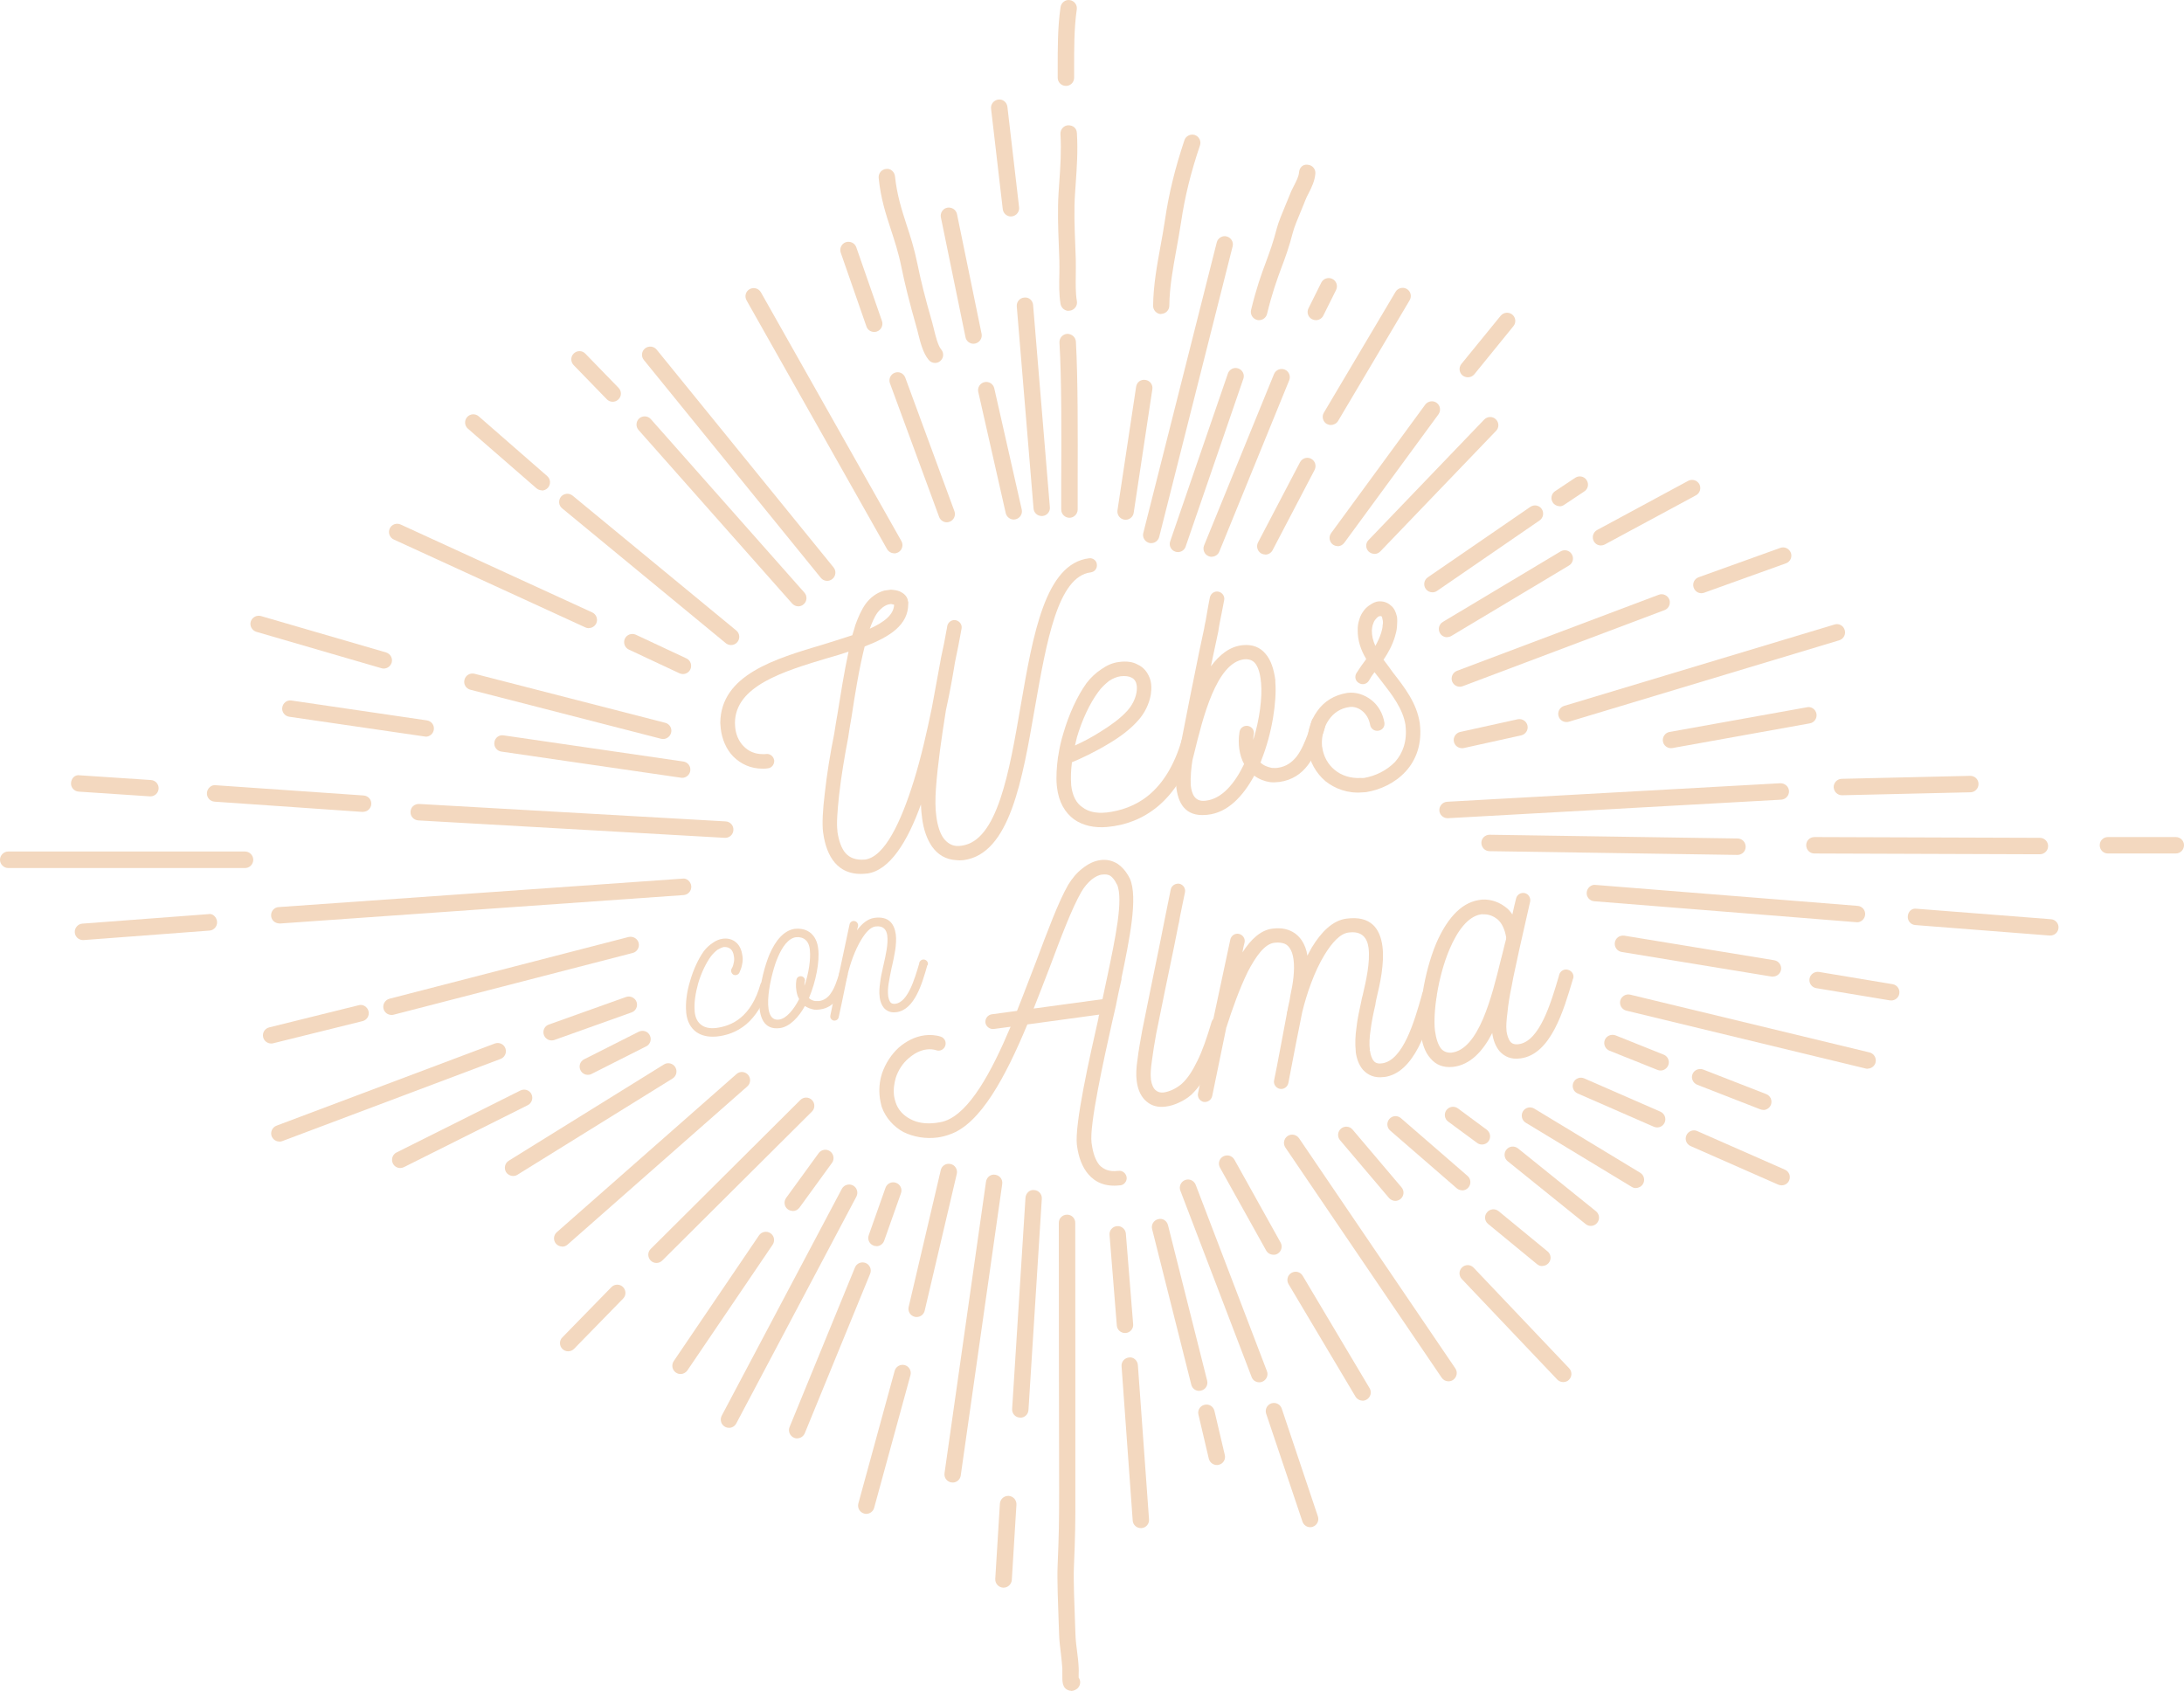 <svg xmlns="http://www.w3.org/2000/svg" id="Capa_1" viewBox="0 0 198 153.31"><defs><style>.cls-1{fill:#f3d8bf;stroke-width:0px;}</style></defs><path class="cls-1" d="M99.44,51.17c.05.37-.19.68-.56.73-2.99.38-4,6.28-5.06,12.28-1.14,6.57-2.27,13.24-6.45,13.81-.24.03-.46.03-.72,0-.92-.06-1.63-.5-2.14-1.21-.46-.65-.78-1.55-.91-2.57-.06-.4-.09-.83-.11-1.27-1.2,3.35-2.82,5.99-4.88,6.27h-.06c-1.29.15-2.23-.25-2.86-.98-.6-.7-.91-1.66-1.05-2.64l-.02-.12c-.1-.77-.03-2.03.15-3.5.18-1.69.5-3.67.86-5.44.12-.7.18-1.21.29-1.76.29-1.8.61-3.84,1.01-5.68-.6.21-1.2.38-1.83.56-4.03,1.21-8.46,2.53-8.47,5.91.02.12,0,.25.02.37.06.68.33,1.3.77,1.74.43.44,1,.71,1.72.71.13.01.22,0,.31-.01.37-.05.69.22.74.59.02.34-.22.69-.6.71-.15.02-.3.04-.46.03-1.07,0-1.97-.42-2.66-1.11-.62-.64-1.02-1.55-1.13-2.54-.02-.15-.02-.34-.04-.5.04-4.36,4.94-5.81,9.39-7.13.9-.28,1.8-.56,2.58-.82.11-.33.19-.65.28-.94.25-.69.54-1.36.93-1.91.42-.56.99-1.01,1.69-1.2.15-.02.37-.05.59-.08.28.02.57.05.84.17.3.15.58.36.69.72,0,.03,0,.06.01.09.04.09.06.18.04.31,0,1.91-1.66,2.98-3.95,3.86-.49,1.95-.88,4.31-1.19,6.39-.12.71-.25,1.41-.29,1.76v.03c-.33,1.71-.66,3.66-.84,5.31-.15,1.4-.24,2.57-.15,3.22v.09c.12.77.34,1.49.74,1.94.37.42.93.65,1.74.58h.03c1.78-.25,3.26-3.42,4.42-7.15.67-2.16,1.2-4.52,1.63-6.61.29-1.61.58-3.12.81-4.4v-.03c.11-.55.23-1.06.32-1.52.12-.74.26-1.32.27-1.48.08-.35.42-.59.78-.51.35.08.59.42.51.78-.11.58-.18.99-.27,1.45-.09.48-.21,1-.32,1.57-.19,1.15-.45,2.69-.82,4.34-.39,2.44-.76,4.99-.91,7.14-.06.92-.07,1.76.04,2.53.11.83.33,1.52.67,1.98.31.39.69.65,1.19.68.13.01.28,0,.44-.03,3.23-.44,4.3-6.6,5.35-12.72,1.12-6.45,2.22-12.86,6.2-13.34.34-.05.69.22.7.56ZM78.85,57.01c1.3-.59,2.18-1.27,2.21-2.18-.07-.02-.16-.04-.26-.06h-.03c-.09.02-.15.03-.24.04-.36.11-.7.38-.97.73-.29.39-.5.91-.71,1.48Z"></path><path class="cls-1" d="M108.43,67.35c-.81,2.77-2.04,4.57-3.45,5.76-1.43,1.19-3.02,1.73-4.56,1.87h-.06s-.03.01-.03.01c-1.11.09-2.14-.12-2.95-.69-.83-.61-1.4-1.56-1.56-2.95v-.06s-.01-.03-.01-.03c-.08-.81-.01-1.72.11-2.65,0-.03.03-.04.02-.07.1-.67.25-1.38.47-2.07.49-1.69,1.24-3.33,2.08-4.51.4-.53.87-.96,1.36-1.28.49-.35,1.02-.58,1.57-.65.71-.1,1.28-.02,1.72.23.53.24.87.67,1.07,1.17.19.44.2,1.01.12,1.55-.14.83-.55,1.7-1.18,2.38-.7.79-1.64,1.48-2.6,2.05-1.33.81-2.66,1.42-3.37,1.71-.09.73-.12,1.4-.07,2.01v.06c.11.99.48,1.66,1.04,2.02.52.4,1.26.55,2.07.47h.06c1.3-.15,2.68-.59,3.89-1.6,1.21-1.01,2.3-2.63,3-5.11.11-.33.46-.53.81-.45.36.1.54.49.45.81ZM97.47,67.59c.68-.31,1.53-.74,2.39-1.3.84-.52,1.7-1.14,2.32-1.82.46-.5.76-1.11.86-1.71.05-.32.04-.63-.05-.87-.09-.21-.2-.35-.41-.45-.23-.12-.56-.17-.99-.12-.34.05-.69.19-1.04.42-.34.27-.7.6-.99,1.01-.77,1.04-1.47,2.55-1.92,4.08-.06.26-.12.49-.18.75Z"></path><path class="cls-1" d="M120.16,65.73c-.03.22-.1.42-.16.64-.07.17-.14.36-.21.56-.29.86-.67,1.72-1.23,2.46-.58.77-1.41,1.35-2.55,1.51-.31.04-.59.05-.87.02-.52-.08-1.01-.27-1.43-.59-1.03,1.89-2.42,3.37-4.25,3.55h-.03s-.06.01-.06.01h-.03c-1.89.17-2.56-1.06-2.71-2.63-.09-1.33.23-2.91.44-3.91l.08-.36v-.03c.49-2.54,1.03-5.24,1.58-7.92l.44-2.06c.01-.13.07-.39.13-.67.11-.61.24-1.44.39-2.15.08-.35.42-.59.78-.51.35.08.59.42.51.78-.15.74-.29,1.54-.41,2.09-.05.32-.11.58-.12.74l-.44,2.06-.23,1.1c.77-1.04,1.7-1.8,2.87-1.92.9-.09,1.59.19,2.08.78.49.56.76,1.4.89,2.38v.16s0,.03,0,.03c.14,1.73-.28,4.61-1.26,7.06-.02.07-.04.16-.09.23.29.28.65.41,1.04.49.19,0,.35.02.53-.01.77-.11,1.28-.49,1.71-1.02.45-.59.76-1.36,1.03-2.08.04-.17.11-.33.15-.53.07-.16.11-.36.17-.59.11-.36.45-.56.82-.45.35.08.56.46.45.79ZM113.67,66.55c-.04.19-.04.38-.05.54.59-1.9.82-3.87.71-5.14v-.03s-.02-.12-.02-.12v-.03c-.07-.72-.25-1.32-.54-1.65-.22-.25-.52-.37-.96-.34-2.53.29-3.76,5.3-4.56,8.58l-.14.55c-.12.74-.19,1.56-.16,2.25.08.86.39,1.54,1.29,1.45h.03s.03-.01.03-.01h.03c1.45-.17,2.61-1.55,3.46-3.32-.21-.38-.36-.83-.44-1.38-.06-.46-.07-.96.02-1.51.04-.38.39-.62.74-.57.35.05.61.35.57.74Z"></path><path class="cls-1" d="M128.72,65.56v.03s0,.03,0,.03c.22,1.82-.33,3.3-1.29,4.34-.96,1.04-2.28,1.66-3.6,1.87h-.03c-.12.02-.22,0-.31.02-1.3.11-2.46-.33-3.33-1.02-.85-.73-1.43-1.75-1.58-2.85-.01-.09-.02-.15-.04-.28-.06-1.15.22-2.32.88-3.22.6-.86,1.52-1.46,2.72-1.65.74-.1,1.55.13,2.22.67.57.45,1.01,1.18,1.15,2.03.05.37-.19.68-.56.73-.37.05-.68-.19-.74-.56-.1-.52-.34-.92-.69-1.22-.35-.29-.78-.43-1.18-.37-.83.11-1.43.54-1.85,1.13-.47.66-.7,1.54-.64,2.37,0,.06.02.12.03.18.11.8.52,1.53,1.11,2.01.6.51,1.46.8,2.39.74.1.02.16,0,.25,0h.03c1.01-.17,2.04-.66,2.81-1.45.71-.79,1.12-1.9.95-3.32v-.03c-.23-1.47-1.22-2.75-2.17-3.97-.22-.28-.41-.54-.64-.82-.19.24-.37.52-.52.79-.21.31-.6.39-.91.18-.31-.18-.39-.57-.21-.88.29-.45.57-.86.86-1.24l.03-.04c-.48-.81-.79-1.68-.77-2.65-.01-.31.04-.6.13-.9,0-.03.03-.03.02-.06.08-.3.24-.57.42-.81.16-.21.38-.4.59-.52.23-.16.46-.26.71-.29.43-.03.82.08,1.14.38.28.21.45.57.55,1.02.04.28.02.59,0,.88-.02.31-.1.64-.19.93-.24.78-.61,1.46-1.03,2.08.27.37.57.74.84,1.14,1.06,1.36,2.16,2.77,2.44,4.58ZM125.22,57.37c.06-.23.13-.45.13-.68.04-.19.04-.38-.02-.56-.02-.12-.03-.21-.09-.24,0-.03-.04-.03-.1-.02-.07-.02-.13.02-.21.06-.09.08-.17.15-.25.26-.08.1-.16.24-.19.4l-.03.03c-.04.17-.08.36-.09.55,0,.47.1.92.32,1.4.2-.37.4-.77.53-1.2Z"></path><path class="cls-1" d="M101.69,88.74c-.2.84-.37,1.67-.5,2.32v.03c-.08.32-.19.87-.35,1.52-.76,3.42-2.1,9.43-1.88,11.02l.02.13c.1.74.32,1.43.69,1.88.37.39.9.63,1.67.53h.06c.34-.06.69.21.74.58.05.34-.22.69-.56.73h-.06c-1.3.15-2.2-.26-2.83-.98-.59-.67-.91-1.6-1.04-2.55v-.03s-.02-.1-.02-.1c-.22-1.88,1.17-8.02,1.95-11.47.01-.13.03-.26.08-.35l-6.52.89c-1.96,4.71-4.25,9.03-7.03,9.97-.36.14-.76.23-1.09.28-1.11.15-2.2-.05-3.11-.49-.91-.5-1.61-1.29-1.97-2.27-.07-.27-.13-.52-.17-.79-.11-.8-.03-1.56.19-2.25.31-.92.86-1.74,1.5-2.33.7-.62,1.52-1.02,2.35-1.13.46-.06.97-.04,1.46.11.36.11.54.49.43.82-.11.36-.49.54-.82.42-.29-.09-.58-.11-.89-.07-.58.08-1.13.37-1.64.82-.51.44-.92,1.06-1.14,1.75-.15.52-.23,1.09-.15,1.68.03.18.08.37.14.55.21.66.69,1.18,1.33,1.51.64.35,1.44.46,2.3.35.28-.04.58-.08.85-.18,2.21-.77,4.19-4.39,5.94-8.54l-1.51.2c-.37.05-.72-.22-.77-.56-.05-.37.21-.72.58-.77l2.28-.31c.59-1.46,1.13-2.94,1.69-4.36,1.08-2.87,2.04-5.47,2.95-7.07.36-.58.79-1.11,1.3-1.49.51-.41,1.06-.68,1.62-.75.55-.08,1.1.04,1.58.35.41.29.78.7,1.09,1.32.77,1.71-.05,5.61-.77,9.09ZM101.25,80.19c-.18-.39-.37-.61-.58-.77-.2-.13-.46-.15-.7-.12-.31.01-.66.18-1,.45-.36.3-.69.69-.94,1.13-.86,1.49-1.83,4.07-2.88,6.87-.46,1.19-.95,2.48-1.44,3.7l6.24-.85c.15-.74.31-1.42.46-2.16.68-3.26,1.47-6.93.85-8.26Z"></path><path class="cls-1" d="M111.13,93.03c-.46,1.47-.91,2.72-1.4,3.73-.51,1.07-1.06,1.86-1.7,2.48-.33.3-.71.54-1.09.71-.41.21-.86.34-1.26.39h-.03c-.61.09-1.23-.05-1.69-.45-.46-.37-.79-.99-.9-1.82v-.03s-.01-.06-.01-.06c-.07-.49-.04-1.18.08-1.95.09-.76.25-1.63.41-2.53.5-2.54,1.07-5.25,1.61-7.92l.41-2.06.11-.55c.11-.55.26-1.32.47-2.32.08-.36.42-.56.77-.52.36.08.59.42.52.78-.17.84-.36,1.71-.47,2.29-.04.19-.04.35-.11.58l-.41,2.06c-.53,2.58-1.08,5.16-1.62,7.89-.16.9-.3,1.73-.39,2.46-.1.67-.14,1.27-.09,1.64v.06c.08.5.24.82.45.98.18.16.44.22.68.19h.03c.28-.04.58-.14.87-.28.26-.13.52-.29.77-.51.53-.48.97-1.16,1.41-2.07.47-.94.87-2.12,1.3-3.56.11-.33.49-.54.85-.43.33.11.53.46.42.82Z"></path><path class="cls-1" d="M130.22,90.44l-.02.1c-.79,2.73-1.96,6.75-4.7,7.12h-.03s-.03,0-.03,0c-.83.11-1.43-.18-1.87-.65-.38-.45-.58-1.02-.66-1.63v-.09c-.07-.65-.04-1.38.07-2.14.08-.76.26-1.54.43-2.34.04-.19.07-.38.14-.61.28-1.19.69-2.97.52-4.26-.12-.89-.59-1.55-1.82-1.38-.77.1-1.5.93-2.17,2.02-.92,1.5-1.62,3.54-2.02,5.19-.17.81-.37,1.9-.58,2.9-.3,1.51-.64,3.38-.68,3.54-.08.36-.42.59-.78.52-.35-.08-.59-.42-.51-.78.04-.16.41-2.03.68-3.51.16-.86.33-1.73.47-2.5,0-.03.02-.1.01-.16.05-.1.07-.2.08-.33.14-.61.23-1.06.24-1.22.23-1.03.41-2.25.28-3.23-.06-.43-.17-.79-.36-1.05-.16-.23-.37-.39-.66-.44-.19-.04-.44-.06-.75-.02-.86.12-1.65,1.23-2.37,2.61-.76,1.55-1.42,3.42-1.9,4.92,0,.03-.02.1-.05.13-.6,2.93-1.13,5.51-1.28,6.22-.08.38-.42.59-.77.55-.36-.08-.59-.42-.52-.78.15-.74.72-3.48,1.36-6.6.48-2.23,1.03-4.84,1.57-7.35.08-.35.42-.59.78-.51.35.08.59.42.51.78-.08.29-.14.58-.19.9.75-1.17,1.64-2.01,2.68-2.15.46-.06.84-.05,1.19.03.68.16,1.13.51,1.48.99.27.4.46.88.54,1.43.12-.27.28-.51.4-.75.84-1.39,1.89-2.45,3.12-2.61,2.21-.3,3.06.87,3.28,2.5.2,1.51-.22,3.44-.54,4.74-.04.22-.1.45-.11.61-.18.75-.33,1.51-.42,2.22-.1.67-.14,1.3-.07,1.82l-.02.07h.03c.05.37.16.73.35.95.14.17.38.26.71.21h.03c1.91-.26,2.93-3.78,3.61-6.19l.02-.1c.11-.36.49-.57.82-.45.36.11.56.45.45.82Z"></path><path class="cls-1" d="M142.6,88.75l-.02.1c-.82,2.74-1.96,6.75-4.73,7.12h-.03c-.83.12-1.43-.17-1.87-.65-.37-.45-.58-1.02-.66-1.63v-.03c-.84,1.65-1.99,2.9-3.56,3.08-.9.09-1.56-.19-2.05-.78-.51-.56-.78-1.4-.89-2.39-.2-1.72.26-5.26,1.41-8.02.88-2.03,2.13-3.67,3.88-3.94.09-.01.19-.03.28-.04.84-.05,1.63.25,2.27.79.18.16.33.33.48.56.12-.55.23-1.04.34-1.46.08-.33.42-.56.78-.48.36.08.56.45.49.78-.22.94-.59,2.59-.98,4.33-.24,1.19-.53,2.36-.68,3.26-.19.9-.33,1.74-.39,2.43-.09.7-.14,1.27-.09,1.67v.06c.06.37.17.73.36.96.15.17.38.26.75.21,1.9-.26,2.93-3.78,3.64-6.19l.02-.1c.11-.36.46-.56.82-.45.36.11.56.45.45.81ZM136.07,87.01c.19-.68.32-1.33.47-1.85.02-.1,0-.15,0-.22-.13-.7-.39-1.26-.78-1.58-.39-.32-.85-.48-1.31-.45-.07-.02-.13-.02-.19,0-1.19.19-2.14,1.51-2.85,3.17-1.07,2.53-1.5,5.78-1.32,7.35.1.74.28,1.31.57,1.67.23.25.52.37.92.35,2.5-.28,3.68-5.14,4.49-8.44Z"></path><path class="cls-1" d="M69.69,89.46c-.48,1.64-1.21,2.71-2.04,3.42-.85.71-1.79,1.02-2.71,1.11h-.04s-.02,0-.02,0c-.66.05-1.27-.07-1.75-.41-.5-.36-.83-.93-.92-1.75v-.04s0-.02,0-.02c-.08-.84.06-1.87.36-2.84.29-1,.73-1.97,1.23-2.67.23-.31.52-.57.81-.76.29-.21.6-.34.91-.38h.02s.05-.01.05-.01h.02c.4-.04.81.07,1.12.34.3.26.5.65.57,1.18,0,.04.01.08.02.11.03.24.01.5-.05.75-.04.25-.14.49-.25.73-.11.18-.34.25-.53.16-.18-.11-.26-.34-.17-.53.11-.17.16-.34.19-.51.05-.17.06-.36.04-.52,0-.04,0-.06-.01-.08-.04-.33-.15-.57-.32-.7-.15-.13-.34-.17-.54-.17h-.05c-.18.03-.39.14-.6.26-.2.16-.41.36-.59.6-.45.62-.87,1.51-1.14,2.42-.25.89-.39,1.8-.32,2.55v.04c.06.59.29.98.61,1.2.31.24.75.32,1.23.28h.04c.77-.09,1.59-.35,2.3-.95.72-.6,1.37-1.56,1.78-3.03.07-.19.27-.31.49-.27.21.06.32.29.27.48Z"></path><path class="cls-1" d="M76.81,88.47c-.04.14-.06.25-.1.38-.04.1-.08.21-.12.33-.19.51-.4,1.02-.73,1.46-.36.46-.84.8-1.51.89-.18.03-.35.03-.52.02-.3-.05-.6-.16-.86-.33-.55,1.01-1.38,1.88-2.25,2-2.99.41-1.71-4.93-.95-6.7.52-1.2,1.28-2.16,2.29-2.3h.02c.53-.05,1.05.06,1.45.41.34.31.58.76.65,1.41.14,1.15-.21,2.96-.84,4.46.15.15.37.25.59.27.1,0,.21,0,.32,0,.44-.06.76-.29,1-.6.27-.35.47-.8.61-1.23.04-.1.07-.19.11-.31.04-.1.06-.21.1-.35.05-.21.27-.33.49-.27.19.05.33.27.27.46ZM72.96,88.96c-.03.15-.03.3-.03.43.4-1.17.58-2.42.49-3.26-.04-.44-.19-.73-.4-.91-.21-.19-.52-.27-.85-.24-.69.09-1.25.86-1.66,1.84-.56,1.24-1.71,5.88.12,5.63.67-.09,1.34-.92,1.82-1.86-.14-.24-.22-.51-.26-.84-.04-.27-.04-.57.01-.89.03-.22.21-.36.44-.34.21.03.36.21.34.43Z"></path><path class="cls-1" d="M84.09,87.5l-.03.06c-.46,1.62-1.14,4-2.79,4.22h-.02c-.49.07-.85-.1-1.11-.38-.22-.27-.34-.6-.39-.97v-.05c-.06-.38-.02-.82.04-1.27.05-.45.15-.91.26-1.39.02-.11.05-.23.08-.36.16-.71.41-1.77.31-2.53-.07-.53-.36-.92-1.08-.82-.45.06-.89.55-1.28,1.2-.58.95-1.02,2.22-1.25,3.23-.37,1.8-.69,3.36-.79,3.78-.04.23-.25.35-.46.32-.21-.05-.35-.25-.3-.46.09-.42.4-1.97.79-3.76,0,0,0-.02,0-.04,0-.02.02-.02.01-.04,0-.02.01-.04.01-.06.29-1.32.61-2.87.93-4.36.05-.21.25-.35.46-.3.21.04.35.25.31.46-.04.13-.06.25-.1.38.46-.62.97-1.04,1.57-1.13,1.31-.18,1.81.52,1.95,1.48.12.89-.15,2.04-.32,2.81-.04.13-.06.27-.08.36-.09.44-.19.9-.25,1.32-.06.39-.08.77-.04,1.08v.04c.04.22.1.43.21.57.09.1.22.15.43.13h.02c1.13-.16,1.74-2.24,2.16-3.67v-.06c.08-.21.28-.33.5-.27.21.07.33.27.27.49Z"></path><path class="cls-1" d="M96.96,46.95c-.41,0-.75-.33-.75-.75v-2.59c.02-4.11.04-9.22-.16-12.55-.02-.41.29-.76.7-.79.4,0,.76.29.79.7.19,3.38.17,8.51.16,12.64v2.59c0,.41-.34.75-.75.75Z"></path><path class="cls-1" d="M96.89,28.19c-.36,0-.67-.26-.74-.62-.15-.9-.13-1.82-.11-2.7,0-.43.02-.85,0-1.27l-.05-1.38c-.06-1.55-.12-3.16-.02-4.73l.06-.89c.11-1.52.2-2.95.11-4.45-.02-.41.29-.77.7-.79.48,0,.77.29.79.7.1,1.6,0,3.08-.11,4.64l-.06.88c-.1,1.49-.04,3.06.02,4.57l.05,1.39c.01.44,0,.89,0,1.34-.01.85-.03,1.66.1,2.43.07.4-.21.79-.62.86-.04,0-.08,0-.12,0Z"></path><path class="cls-1" d="M96.64,7.79c-.41,0-.75-.33-.75-.74v-.78c0-1.87-.01-3.8.26-5.63.06-.4.44-.7.84-.63.41.06.69.44.63.84-.25,1.72-.24,3.59-.24,5.41v.79c0,.41-.33.74-.74.74Z"></path><path class="cls-1" d="M105.28,28.48h0c-.41,0-.74-.34-.74-.75.02-1.85.35-3.66.67-5.41.14-.78.29-1.56.4-2.34.36-2.45.91-4.69,1.77-7.27.13-.39.56-.59.94-.47.39.13.6.56.47.94-.84,2.49-1.37,4.64-1.72,7-.12.8-.27,1.6-.41,2.39-.32,1.77-.63,3.43-.65,5.15,0,.41-.34.74-.74.74Z"></path><path class="cls-1" d="M102.05,47.13s-.08,0-.11-.01c-.41-.06-.69-.44-.63-.85l1.69-11.2c.06-.4.4-.69.85-.62.41.06.69.44.62.85l-1.69,11.2c-.06.37-.37.63-.74.63Z"></path><path class="cls-1" d="M104.37,49.25c-.06,0-.12,0-.18-.02-.4-.1-.64-.51-.54-.9l6.66-26.35c.1-.4.52-.65.9-.54.4.1.64.51.54.9l-6.66,26.35c-.09.34-.39.56-.72.56Z"></path><path class="cls-1" d="M94.44,46.79c-.38,0-.71-.29-.74-.68l-1.52-18.33c-.03-.41.27-.77.68-.8.43-.05.77.27.8.68l1.52,18.33c.04.41-.27.77-.68.8-.02,0-.04,0-.06,0Z"></path><path class="cls-1" d="M91.65,19.63c-.37,0-.69-.28-.74-.66l-1.06-9.11c-.05-.41.25-.78.65-.83.42-.06.78.24.83.65l1.06,9.11c.05.41-.25.78-.65.83-.03,0-.06,0-.09,0Z"></path><path class="cls-1" d="M91.91,47.11c-.34,0-.65-.24-.73-.58l-2.49-10.99c-.09-.4.16-.8.56-.89.4-.09.8.16.89.56l2.49,10.99c.09.4-.16.8-.57.89-.05.01-.11.02-.16.02Z"></path><path class="cls-1" d="M88.26,31.17c-.35,0-.66-.24-.73-.6l-2.23-10.86c-.08-.4.18-.8.58-.88.39-.07.8.18.88.58l2.23,10.86c.08.4-.18.79-.58.88-.05.01-.1.02-.15.02Z"></path><path class="cls-1" d="M84.77,32.91c-.21,0-.42-.09-.57-.27-.52-.62-.75-1.56-.96-2.39-.05-.21-.1-.42-.16-.61-.64-2.26-1.05-3.89-1.37-5.47-.26-1.28-.61-2.33-.94-3.35-.47-1.44-.92-2.81-1.11-4.68-.04-.41.26-.78.66-.82.43-.07.77.26.82.67.18,1.71.6,3,1.04,4.37.35,1.05.7,2.15.98,3.51.31,1.54.71,3.14,1.35,5.36.06.21.11.43.17.67.16.64.35,1.43.65,1.79.27.32.22.79-.09,1.05-.14.12-.31.17-.47.17Z"></path><path class="cls-1" d="M114.15,29.03c-.06,0-.12,0-.18-.02-.4-.1-.64-.5-.55-.9.49-2.01.92-3.2,1.35-4.35.34-.92.66-1.79.98-3.04.15-.58.53-1.49.86-2.28.13-.31.25-.59.33-.8.1-.28.24-.55.38-.82.22-.42.42-.83.45-1.19.03-.41.33-.76.79-.69.41.03.72.38.69.79-.05.67-.34,1.26-.6,1.77-.12.22-.23.45-.32.68-.08.22-.21.52-.34.84-.3.72-.67,1.6-.79,2.09-.34,1.32-.67,2.22-1.03,3.17-.41,1.11-.83,2.26-1.3,4.18-.08.34-.39.57-.72.57Z"></path><path class="cls-1" d="M106.79,50.06c-.08,0-.16-.01-.24-.04-.39-.13-.6-.56-.46-.94l5.23-15.21c.13-.39.57-.6.94-.46.39.13.6.56.46.94l-5.23,15.21c-.1.31-.39.5-.7.5Z"></path><path class="cls-1" d="M109.85,50.49c-.09,0-.19-.02-.28-.06-.38-.15-.56-.59-.41-.97l6.34-15.54c.16-.38.59-.56.97-.41.38.15.56.59.41.97l-6.34,15.54c-.12.29-.4.46-.69.46Z"></path><path class="cls-1" d="M119.29,29.03c-.11,0-.23-.03-.33-.08-.37-.18-.52-.63-.33-1l1.16-2.33c.19-.37.64-.51,1-.33.37.18.52.63.34,1l-1.16,2.33c-.13.26-.39.41-.66.41Z"></path><path class="cls-1" d="M120.66,38.54c-.13,0-.26-.04-.38-.1-.35-.21-.47-.67-.26-1.02l6.5-10.96c.21-.35.67-.46,1.02-.26.35.21.47.66.26,1.02l-6.49,10.95c-.14.23-.39.36-.64.36Z"></path><path class="cls-1" d="M114.71,50.28c-.12,0-.23-.03-.34-.08-.36-.19-.51-.64-.32-1.01l3.81-7.28c.2-.36.64-.51,1.01-.31.36.19.5.64.31,1.01l-3.81,7.28c-.13.25-.39.4-.66.4Z"></path><path class="cls-1" d="M79.25,30.1c-.31,0-.6-.19-.7-.5l-2.33-6.69c-.13-.39.07-.81.46-.95.39-.12.81.07.95.46l2.33,6.69c.13.39-.07.81-.46.95-.08.03-.16.04-.25.04Z"></path><path class="cls-1" d="M85.84,47.36c-.3,0-.59-.19-.7-.49l-4.46-12.12c-.14-.38.06-.81.44-.95.39-.15.81.06.95.44l4.46,12.12c.14.38-.06.81-.44.95-.09.03-.17.05-.26.05Z"></path><path class="cls-1" d="M81.07,50.17c-.26,0-.51-.14-.65-.38l-12.74-22.56c-.2-.36-.08-.81.28-1.01s.81-.08,1.02.28l12.74,22.56c.2.36.08.81-.28,1.02-.12.06-.24.1-.37.1Z"></path><path class="cls-1" d="M121.28,49.52c-.15,0-.31-.05-.44-.14-.33-.25-.4-.71-.16-1.04l8.53-11.65c.25-.33.72-.4,1.04-.16.33.24.4.7.16,1.04l-8.54,11.65c-.15.2-.37.31-.6.31Z"></path><path class="cls-1" d="M133.07,34.21c-.17,0-.33-.06-.47-.16-.32-.26-.37-.73-.11-1.05l3.56-4.37c.27-.32.73-.36,1.05-.11.32.26.37.73.11,1.05l-3.55,4.37c-.15.18-.36.27-.58.27Z"></path><path class="cls-1" d="M124.61,50.22c-.19,0-.37-.07-.52-.2-.3-.29-.31-.76-.02-1.05l10.49-10.93c.3-.3.77-.3,1.05-.02.3.29.31.76.02,1.05l-10.49,10.93c-.15.15-.34.23-.54.23Z"></path><path class="cls-1" d="M129.87,53.71c-.24,0-.47-.11-.62-.32-.23-.34-.15-.8.19-1.04l9.3-6.39c.34-.23.8-.15,1.03.19.23.34.15.8-.19,1.04l-9.3,6.39c-.13.09-.28.13-.42.13Z"></path><path class="cls-1" d="M141.4,45.9c-.24,0-.48-.12-.62-.33-.23-.34-.14-.8.2-1.03l1.83-1.22c.34-.22.8-.14,1.03.21.23.34.14.81-.21,1.03l-1.83,1.22c-.13.09-.27.13-.41.13Z"></path><path class="cls-1" d="M97.1,153.31c-.07,0-.15-.01-.22-.04-.58-.2-.58-.77-.57-1.48,0-.18,0-.36,0-.5-.03-.46-.08-.9-.13-1.35-.07-.56-.14-1.12-.16-1.69l-.04-1.09c-.06-1.67-.15-3.96-.1-5.14.12-2.88.14-3.96.14-6.81l-.02-11.72c0-4.11-.01-8.15-.01-12.61,0-.41.33-.74.75-.74s.74.33.74.74c0,4.46,0,8.5.01,12.6v11.73c.01,2.88-.01,3.97-.13,6.88-.05,1.12.04,3.46.1,5.02l.04,1.1c.02.53.08,1.04.15,1.56.06.47.12.95.14,1.44.01.17.01.39,0,.6,0,.1,0,.2,0,.3.18.26.19.62-.02.89-.15.2-.43.33-.68.33Z"></path><path class="cls-1" d="M101.99,120.87c-.38,0-.71-.29-.74-.68l-.66-8.21c-.04-.41.27-.77.68-.8.39-.04.77.27.8.68l.66,8.21c.04.41-.27.77-.68.8-.02,0-.04,0-.06,0Z"></path><path class="cls-1" d="M103.43,138.56c-.39,0-.72-.3-.74-.69l-1.01-13.99c-.03-.41.28-.76.69-.79.38-.07.77.28.79.69l1.01,13.99c.03.41-.28.77-.69.79-.02,0-.04,0-.05,0Z"></path><path class="cls-1" d="M108.72,126.12c-.33,0-.64-.22-.72-.57l-3.55-14.1c-.1-.4.14-.8.54-.9.41-.12.8.14.9.54l3.55,14.1c.1.4-.14.8-.54.9-.06.02-.12.02-.18.02Z"></path><path class="cls-1" d="M110.32,132.84c-.34,0-.64-.23-.73-.57l-.94-4c-.1-.4.15-.8.55-.89.42-.1.8.15.9.55l.94,4c.1.4-.15.8-.55.89-.06.02-.12.02-.17.02Z"></path><path class="cls-1" d="M114.16,125.34c-.3,0-.58-.18-.69-.48l-6.46-16.9c-.15-.38.05-.81.43-.96.39-.15.81.05.96.43l6.46,16.9c.15.38-.05.81-.43.96-.09.04-.18.05-.27.05Z"></path><path class="cls-1" d="M118.79,138.48c-.31,0-.6-.19-.71-.51l-3.29-9.78c-.13-.39.08-.81.47-.94.39-.13.81.08.94.47l3.28,9.78c.13.39-.08.81-.47.94-.08.03-.16.04-.24.04Z"></path><path class="cls-1" d="M115.44,113.77c-.26,0-.52-.14-.65-.38l-4.19-7.52c-.2-.36-.07-.81.29-1.01.37-.2.81-.07,1.02.29l4.19,7.52c.2.36.07.82-.29,1.02-.12.07-.24.09-.36.09Z"></path><path class="cls-1" d="M123.53,127c-.25,0-.5-.13-.64-.36l-6.07-10.2c-.21-.36-.1-.81.26-1.02.35-.21.81-.1,1.02.26l6.07,10.2c.21.36.09.81-.26,1.02-.12.07-.25.11-.38.11Z"></path><path class="cls-1" d="M131.32,125.25c-.24,0-.47-.11-.62-.33l-14.17-20.87c-.23-.34-.14-.8.2-1.04.34-.23.8-.14,1.04.2l14.17,20.87c.23.34.14.8-.2,1.04-.13.09-.28.13-.42.13Z"></path><path class="cls-1" d="M92.5,128.54s-.03,0-.05,0c-.41-.02-.72-.38-.69-.79l1.21-19.15c.03-.41.39-.75.79-.69.41.02.72.38.69.79l-1.21,19.15c-.02.4-.35.7-.74.7Z"></path><path class="cls-1" d="M90.98,143.96h-.05c-.41-.03-.72-.38-.7-.79l.42-6.83c.03-.39.35-.7.75-.7h.05c.41.03.72.38.7.79l-.42,6.83c-.03.39-.35.7-.75.7Z"></path><path class="cls-1" d="M86.36,134.42s-.07,0-.1,0c-.41-.06-.69-.43-.63-.84l3.76-26.43c.06-.41.44-.71.84-.63.41.06.69.43.63.84l-3.76,26.43c-.05.37-.37.64-.73.64Z"></path><path class="cls-1" d="M126.5,108.89c-.21,0-.42-.09-.57-.26l-4.44-5.24c-.27-.31-.23-.78.08-1.05.32-.27.79-.23,1.05.08l4.44,5.24c.27.31.23.79-.08,1.05-.14.12-.31.18-.48.18Z"></path><path class="cls-1" d="M141.72,125.32c-.2,0-.39-.08-.54-.23l-8.66-9.12c-.28-.3-.27-.77.03-1.05.3-.29.77-.27,1.05.03l8.66,9.12c.28.3.27.77-.03,1.05-.14.14-.33.2-.51.2Z"></path><path class="cls-1" d="M132.56,107.93c-.17,0-.35-.06-.49-.18l-6.04-5.24c-.31-.27-.34-.74-.07-1.05.27-.31.74-.34,1.05-.07l6.04,5.24c.31.27.34.74.07,1.05-.14.17-.35.26-.56.26Z"></path><path class="cls-1" d="M139.82,114.8c-.16,0-.33-.05-.47-.17l-4.44-3.65c-.32-.26-.37-.73-.1-1.05.26-.32.73-.37,1.05-.11l4.44,3.65c.32.26.37.73.1,1.05-.15.18-.36.27-.58.27Z"></path><path class="cls-1" d="M134.35,103.78c-.15,0-.31-.05-.44-.15l-2.62-1.93c-.33-.24-.4-.71-.16-1.04.25-.33.71-.4,1.04-.16l2.62,1.94c.33.25.4.71.16,1.04-.14.2-.37.3-.6.3Z"></path><path class="cls-1" d="M144.22,111.16c-.17,0-.33-.06-.47-.17l-7.07-5.7c-.32-.26-.37-.73-.11-1.05.26-.32.72-.37,1.05-.11l7.07,5.7c.32.26.37.73.11,1.05-.14.18-.36.28-.58.28Z"></path><path class="cls-1" d="M148.32,107.73c-.13,0-.26-.03-.39-.11l-9.61-5.82c-.35-.21-.46-.67-.25-1.03.21-.35.67-.46,1.02-.25l9.61,5.82c.35.21.46.67.25,1.02-.14.23-.39.36-.64.36Z"></path><path class="cls-1" d="M150.24,102.23c-.1,0-.2-.02-.3-.06l-6.91-3.02c-.38-.16-.55-.6-.39-.98s.6-.55.98-.39l6.91,3.02c.38.17.55.61.39.98-.12.28-.39.45-.68.45Z"></path><path class="cls-1" d="M161.52,107.48c-.1,0-.2-.02-.3-.06l-7.95-3.5c-.38-.17-.55-.6-.38-.98.17-.38.62-.55.98-.38l7.95,3.5c.38.17.55.6.38.98-.12.28-.39.44-.68.44Z"></path><path class="cls-1" d="M150.56,97.07c-.1,0-.19-.02-.28-.05l-4.37-1.75c-.38-.15-.57-.59-.42-.97.15-.38.59-.56.97-.42l4.37,1.75c.38.15.57.59.41.97-.12.29-.4.47-.69.47Z"></path><path class="cls-1" d="M159.86,100.64c-.09,0-.18-.02-.27-.05l-5.72-2.23c-.38-.15-.58-.58-.43-.96.15-.38.58-.56.97-.42l5.72,2.23c.38.15.57.58.42.97-.12.29-.4.47-.69.47Z"></path><path class="cls-1" d="M169.32,96.91c-.06,0-.12,0-.17-.02l-21.71-5.25c-.4-.1-.64-.5-.55-.9.1-.4.51-.64.9-.55l21.7,5.24c.4.1.64.5.55.9-.08.34-.39.57-.73.57Z"></path><path class="cls-1" d="M160.73,88.56s-.08,0-.12-.01l-13.59-2.23c-.41-.07-.68-.45-.62-.86.07-.4.42-.67.85-.62l13.6,2.23c.41.07.68.45.62.85-.06.37-.38.63-.74.63Z"></path><path class="cls-1" d="M171.46,90.71s-.08,0-.12,0l-6.68-1.11c-.41-.07-.68-.45-.61-.86.07-.4.46-.67.86-.61l6.67,1.11c.41.07.68.45.61.86-.06.36-.38.62-.74.62Z"></path><path class="cls-1" d="M168.35,83.62s-.04,0-.06,0l-23.76-1.9c-.41-.03-.72-.39-.68-.8.03-.41.42-.74.8-.68l23.76,1.9c.41.03.72.39.68.8-.03.39-.36.69-.74.69Z"></path><path class="cls-1" d="M185.88,84.83s-.04,0-.06,0l-12.18-.95c-.41-.03-.72-.39-.68-.8.03-.41.34-.75.8-.68l12.18.95c.41.03.72.39.68.8-.03.39-.36.68-.74.68Z"></path><path class="cls-1" d="M157.52,77.52h-.01l-22.47-.34c-.41,0-.74-.34-.74-.76,0-.41.34-.73.75-.73h.01l22.47.34c.41,0,.74.34.73.76,0,.41-.34.73-.75.73Z"></path><path class="cls-1" d="M184.93,77.46h0l-20.44-.07c-.41,0-.74-.33-.74-.75s.33-.74.75-.74h0l20.44.07c.41,0,.74.34.74.75s-.34.74-.75.74Z"></path><path class="cls-1" d="M197.26,77.39h-6.16c-.41,0-.74-.33-.74-.75s.33-.74.74-.74h6.16c.41,0,.74.33.74.74s-.33.75-.74.75Z"></path><path class="cls-1" d="M131.23,74.19c-.39,0-.72-.31-.74-.7-.02-.41.29-.76.7-.79l30.21-1.68c.42,0,.76.29.79.7.02.41-.29.76-.7.79l-30.21,1.68h-.04Z"></path><path class="cls-1" d="M166.99,72.11c-.4,0-.73-.32-.75-.73-.01-.41.32-.75.73-.76l11.64-.27h.02c.4,0,.74.32.74.73.01.41-.32.75-.72.76l-11.64.27h-.02Z"></path><path class="cls-1" d="M151.49,67.84c-.35,0-.67-.25-.73-.61-.07-.4.2-.79.6-.86l12.46-2.24c.39-.09.79.19.86.6.07.4-.2.79-.6.86l-12.46,2.24s-.09.01-.13.01Z"></path><path class="cls-1" d="M142.01,65.47c-.32,0-.62-.21-.71-.53-.12-.4.11-.81.5-.93l24.51-7.38c.41-.13.81.1.93.5.12.39-.1.81-.5.93l-24.5,7.38c-.07.03-.15.03-.22.03Z"></path><path class="cls-1" d="M132.54,67.84c-.34,0-.65-.23-.73-.58-.09-.4.17-.8.57-.89l5.21-1.15c.4-.08.8.16.89.57.09.4-.17.8-.57.89l-5.21,1.15c-.05.01-.11.02-.16.02Z"></path><path class="cls-1" d="M132.35,62.27c-.3,0-.58-.18-.7-.48-.14-.38.05-.81.43-.96l18.3-6.9c.37-.15.81.05.96.43.14.38-.05.82-.43.96l-18.3,6.9c-.09.03-.17.05-.26.05Z"></path><path class="cls-1" d="M154.25,53.79c-.31,0-.59-.19-.7-.5-.14-.39.06-.81.45-.95l7.4-2.66c.39-.14.81.06.96.45.14.39-.06.81-.45.95l-7.4,2.66c-.09.03-.17.05-.25.05Z"></path><path class="cls-1" d="M131.19,57.78c-.25,0-.5-.13-.64-.36-.21-.36-.1-.81.26-1.03l10.67-6.39c.35-.21.81-.1,1.02.26.21.35.1.81-.26,1.02l-10.67,6.39c-.12.07-.25.1-.38.1Z"></path><path class="cls-1" d="M145.14,49.46c-.27,0-.52-.14-.65-.39-.19-.36-.06-.81.3-1.01l8.26-4.46c.36-.19.81-.06,1.01.3.19.36.06.81-.3,1.01l-8.27,4.46c-.11.06-.23.09-.35.09Z"></path><path class="cls-1" d="M78.54,137.27c-.06,0-.13,0-.2-.03-.4-.11-.63-.52-.52-.92l3.29-12.02c.11-.39.51-.62.91-.52.4.11.63.52.52.92l-3.29,12.02c-.09.33-.39.55-.72.55Z"></path><path class="cls-1" d="M83.1,119.42c-.06,0-.11,0-.17-.02-.4-.09-.65-.5-.55-.9l2.91-12.4c.09-.4.48-.65.9-.55.4.09.65.5.55.9l-2.91,12.4c-.08.34-.39.57-.72.57Z"></path><path class="cls-1" d="M72.27,130.43c-.09,0-.19-.02-.28-.06-.38-.16-.56-.59-.41-.97l5.93-14.47c.15-.38.58-.56.97-.41.38.16.56.59.41.97l-5.93,14.47c-.12.29-.4.46-.69.46Z"></path><path class="cls-1" d="M79.46,112.99c-.08,0-.17-.01-.25-.04-.39-.14-.59-.56-.45-.95l1.52-4.3c.14-.39.56-.59.95-.45.39.14.59.56.45.95l-1.52,4.3c-.11.31-.4.5-.7.5Z"></path><path class="cls-1" d="M66.09,129.47c-.12,0-.24-.03-.35-.09-.36-.19-.5-.64-.31-1.01l10.89-20.57c.19-.36.65-.5,1.01-.31.36.19.5.64.31,1.01l-10.89,20.57c-.13.25-.39.4-.66.4Z"></path><path class="cls-1" d="M61.7,124.59c-.15,0-.29-.04-.42-.13-.34-.23-.43-.69-.2-1.04l7.73-11.4c.23-.34.7-.43,1.04-.2.34.23.43.69.2,1.04l-7.73,11.4c-.15.21-.38.33-.62.33Z"></path><path class="cls-1" d="M71.87,109.8c-.15,0-.31-.05-.44-.14-.33-.24-.4-.7-.16-1.04l2.95-4.06c.24-.33.71-.41,1.04-.16.33.24.41.71.17,1.04l-2.95,4.06c-.15.2-.37.31-.6.31Z"></path><path class="cls-1" d="M51.51,122.53c-.19,0-.37-.07-.52-.21-.29-.29-.3-.76-.01-1.05l4.45-4.56c.28-.29.76-.3,1.05-.01.29.29.3.76.01,1.05l-4.45,4.56c-.15.15-.34.22-.53.22Z"></path><path class="cls-1" d="M59.52,114.52c-.19,0-.38-.07-.53-.22-.29-.3-.29-.77,0-1.05l13.57-13.51c.29-.29.76-.29,1.05,0,.29.29.29.77,0,1.05l-13.57,13.51c-.14.14-.34.22-.53.22Z"></path><path class="cls-1" d="M50.97,113.03c-.21,0-.41-.09-.56-.25-.27-.31-.24-.78.07-1.05l16.29-14.34c.31-.28.78-.24,1.05.07.27.31.24.78-.07,1.05l-16.29,14.34c-.14.13-.32.19-.49.19Z"></path><path class="cls-1" d="M46.51,106.63c-.25,0-.49-.13-.63-.35-.21-.35-.11-.81.24-1.03l14.07-8.73c.35-.22.81-.11,1.03.24.21.35.11.81-.24,1.03l-14.07,8.73c-.12.08-.26.11-.39.11Z"></path><path class="cls-1" d="M36.28,105.91c-.27,0-.53-.15-.66-.41-.18-.37-.04-.82.33-1l11.23-5.62c.37-.18.82-.04,1,.33.18.37.03.82-.33,1l-11.23,5.62c-.11.05-.22.08-.34.08Z"></path><path class="cls-1" d="M53.29,97.46c-.27,0-.53-.15-.66-.41-.19-.37-.04-.82.33-1l4.95-2.5c.38-.18.82-.04,1,.33.19.37.04.82-.33,1l-4.95,2.5c-.11.06-.22.08-.34.08Z"></path><path class="cls-1" d="M25.33,103.51c-.3,0-.58-.18-.7-.48-.14-.38.05-.81.44-.96l19.79-7.45c.39-.14.82.05.96.44.14.38-.05.81-.44.96l-19.79,7.45c-.09.03-.17.05-.26.05Z"></path><path class="cls-1" d="M50.01,94.34c-.31,0-.59-.19-.7-.49-.14-.39.06-.82.45-.95l7-2.5c.37-.13.81.06.95.45.14.39-.06.81-.45.95l-7,2.5c-.08.03-.17.04-.25.04Z"></path><path class="cls-1" d="M24.58,94.62c-.33,0-.64-.23-.72-.56-.1-.4.14-.8.54-.9l8.11-2.01c.4-.12.8.15.9.54.1.4-.14.8-.54.9l-8.11,2.01c-.06.02-.12.02-.18.02Z"></path><path class="cls-1" d="M35.49,92.03c-.33,0-.63-.22-.72-.56-.1-.4.14-.8.54-.91l21.68-5.6c.39-.09.81.14.91.54.1.4-.14.81-.54.91l-21.68,5.6c-.06.02-.13.02-.19.02Z"></path><path class="cls-1" d="M7.52,85.24c-.39,0-.71-.3-.74-.69-.03-.41.28-.77.69-.8l11.41-.86c.4-.1.77.28.8.69.03.41-.28.77-.68.8l-11.41.86s-.04,0-.06,0Z"></path><path class="cls-1" d="M25.32,83.73c-.39,0-.72-.3-.74-.69-.03-.41.28-.77.69-.79l36.6-2.58c.39-.07.77.28.8.69.03.41-.28.77-.69.8l-36.61,2.58s-.04,0-.05,0Z"></path><path class="cls-1" d="M22.21,78.71H.75c-.41,0-.75-.34-.75-.75s.34-.75.75-.75h21.46c.41,0,.75.34.75.75s-.33.75-.75.75Z"></path><path class="cls-1" d="M13.64,72.21s-.03,0-.05,0l-6.46-.43c-.41-.03-.72-.38-.69-.79.03-.41.35-.77.79-.69l6.46.43c.41.03.72.38.69.79-.03.39-.35.69-.74.69Z"></path><path class="cls-1" d="M32.92,73.62s-.04,0-.05,0l-13.42-.93c-.41-.03-.72-.38-.69-.8.03-.41.41-.75.79-.69l13.42.93c.41.03.72.38.69.79-.03.39-.35.69-.74.69Z"></path><path class="cls-1" d="M65.75,75.97h-.05l-27.78-1.58c-.41-.03-.73-.38-.7-.79.02-.41.34-.71.79-.7l27.78,1.58c.41.02.73.38.7.79-.02.4-.35.7-.74.7Z"></path><path class="cls-1" d="M38.6,66.79s-.07,0-.11-.01l-12.27-1.79c-.41-.06-.69-.44-.63-.84.06-.4.42-.7.84-.63l12.27,1.8c.41.06.69.43.63.84-.05.37-.37.64-.74.64Z"></path><path class="cls-1" d="M61.85,70.53s-.07,0-.11-.01l-16.29-2.37c-.41-.06-.69-.44-.63-.84.05-.4.41-.7.84-.63l16.29,2.37c.41.06.69.43.63.84-.05.37-.37.64-.74.64Z"></path><path class="cls-1" d="M34.79,60.62c-.07,0-.14,0-.21-.03l-11.34-3.3c-.39-.12-.62-.53-.51-.92.12-.39.53-.62.93-.51l11.34,3.3c.39.12.62.53.51.92-.1.32-.39.54-.71.54Z"></path><path class="cls-1" d="M60.13,67.01c-.06,0-.12-.01-.19-.02l-17.3-4.45c-.4-.1-.64-.51-.53-.91.1-.39.49-.63.9-.54l17.3,4.45c.4.1.64.51.53.91-.09.33-.39.56-.72.56Z"></path><path class="cls-1" d="M53.38,56.96c-.1,0-.21-.02-.31-.07l-17.37-7.97c-.37-.17-.54-.61-.37-.99.17-.38.61-.54.99-.37l17.37,7.97c.37.17.54.61.37.99-.13.27-.4.43-.68.43Z"></path><path class="cls-1" d="M61.92,61.12c-.11,0-.21-.02-.32-.07l-4.59-2.15c-.37-.17-.53-.62-.36-.99.18-.38.63-.52.99-.36l4.59,2.15c.37.17.53.62.36.99-.13.27-.4.43-.67.43Z"></path><path class="cls-1" d="M74.99,52.67c-.21,0-.43-.09-.58-.28l-16.04-19.75c-.26-.32-.21-.79.11-1.05.32-.25.79-.21,1.05.11l16.04,19.75c.26.32.21.79-.11,1.05-.14.11-.3.17-.47.17Z"></path><path class="cls-1" d="M55.54,36.43c-.19,0-.39-.08-.53-.23l-3.01-3.1c-.28-.3-.28-.77.02-1.05.3-.29.77-.28,1.05.02l3.01,3.1c.29.3.28.77-.02,1.05-.15.14-.33.21-.52.21Z"></path><path class="cls-1" d="M72.38,54.98c-.21,0-.41-.09-.56-.25l-13.93-15.74c-.27-.31-.24-.78.06-1.05.31-.27.78-.24,1.05.06l13.93,15.74c.27.31.24.78-.07,1.05-.14.13-.32.19-.49.19Z"></path><path class="cls-1" d="M49.13,44.46c-.17,0-.35-.06-.49-.18l-6.22-5.41c-.31-.27-.34-.74-.07-1.05.27-.31.74-.34,1.05-.07l6.21,5.42c.31.27.34.74.07,1.05-.15.17-.35.26-.56.26Z"></path><path class="cls-1" d="M66.27,58.49c-.17,0-.33-.06-.47-.17l-14.84-12.23c-.32-.26-.36-.73-.1-1.05.26-.31.73-.36,1.05-.1l14.84,12.23c.32.26.36.73.1,1.05-.15.18-.36.27-.58.27Z"></path></svg>